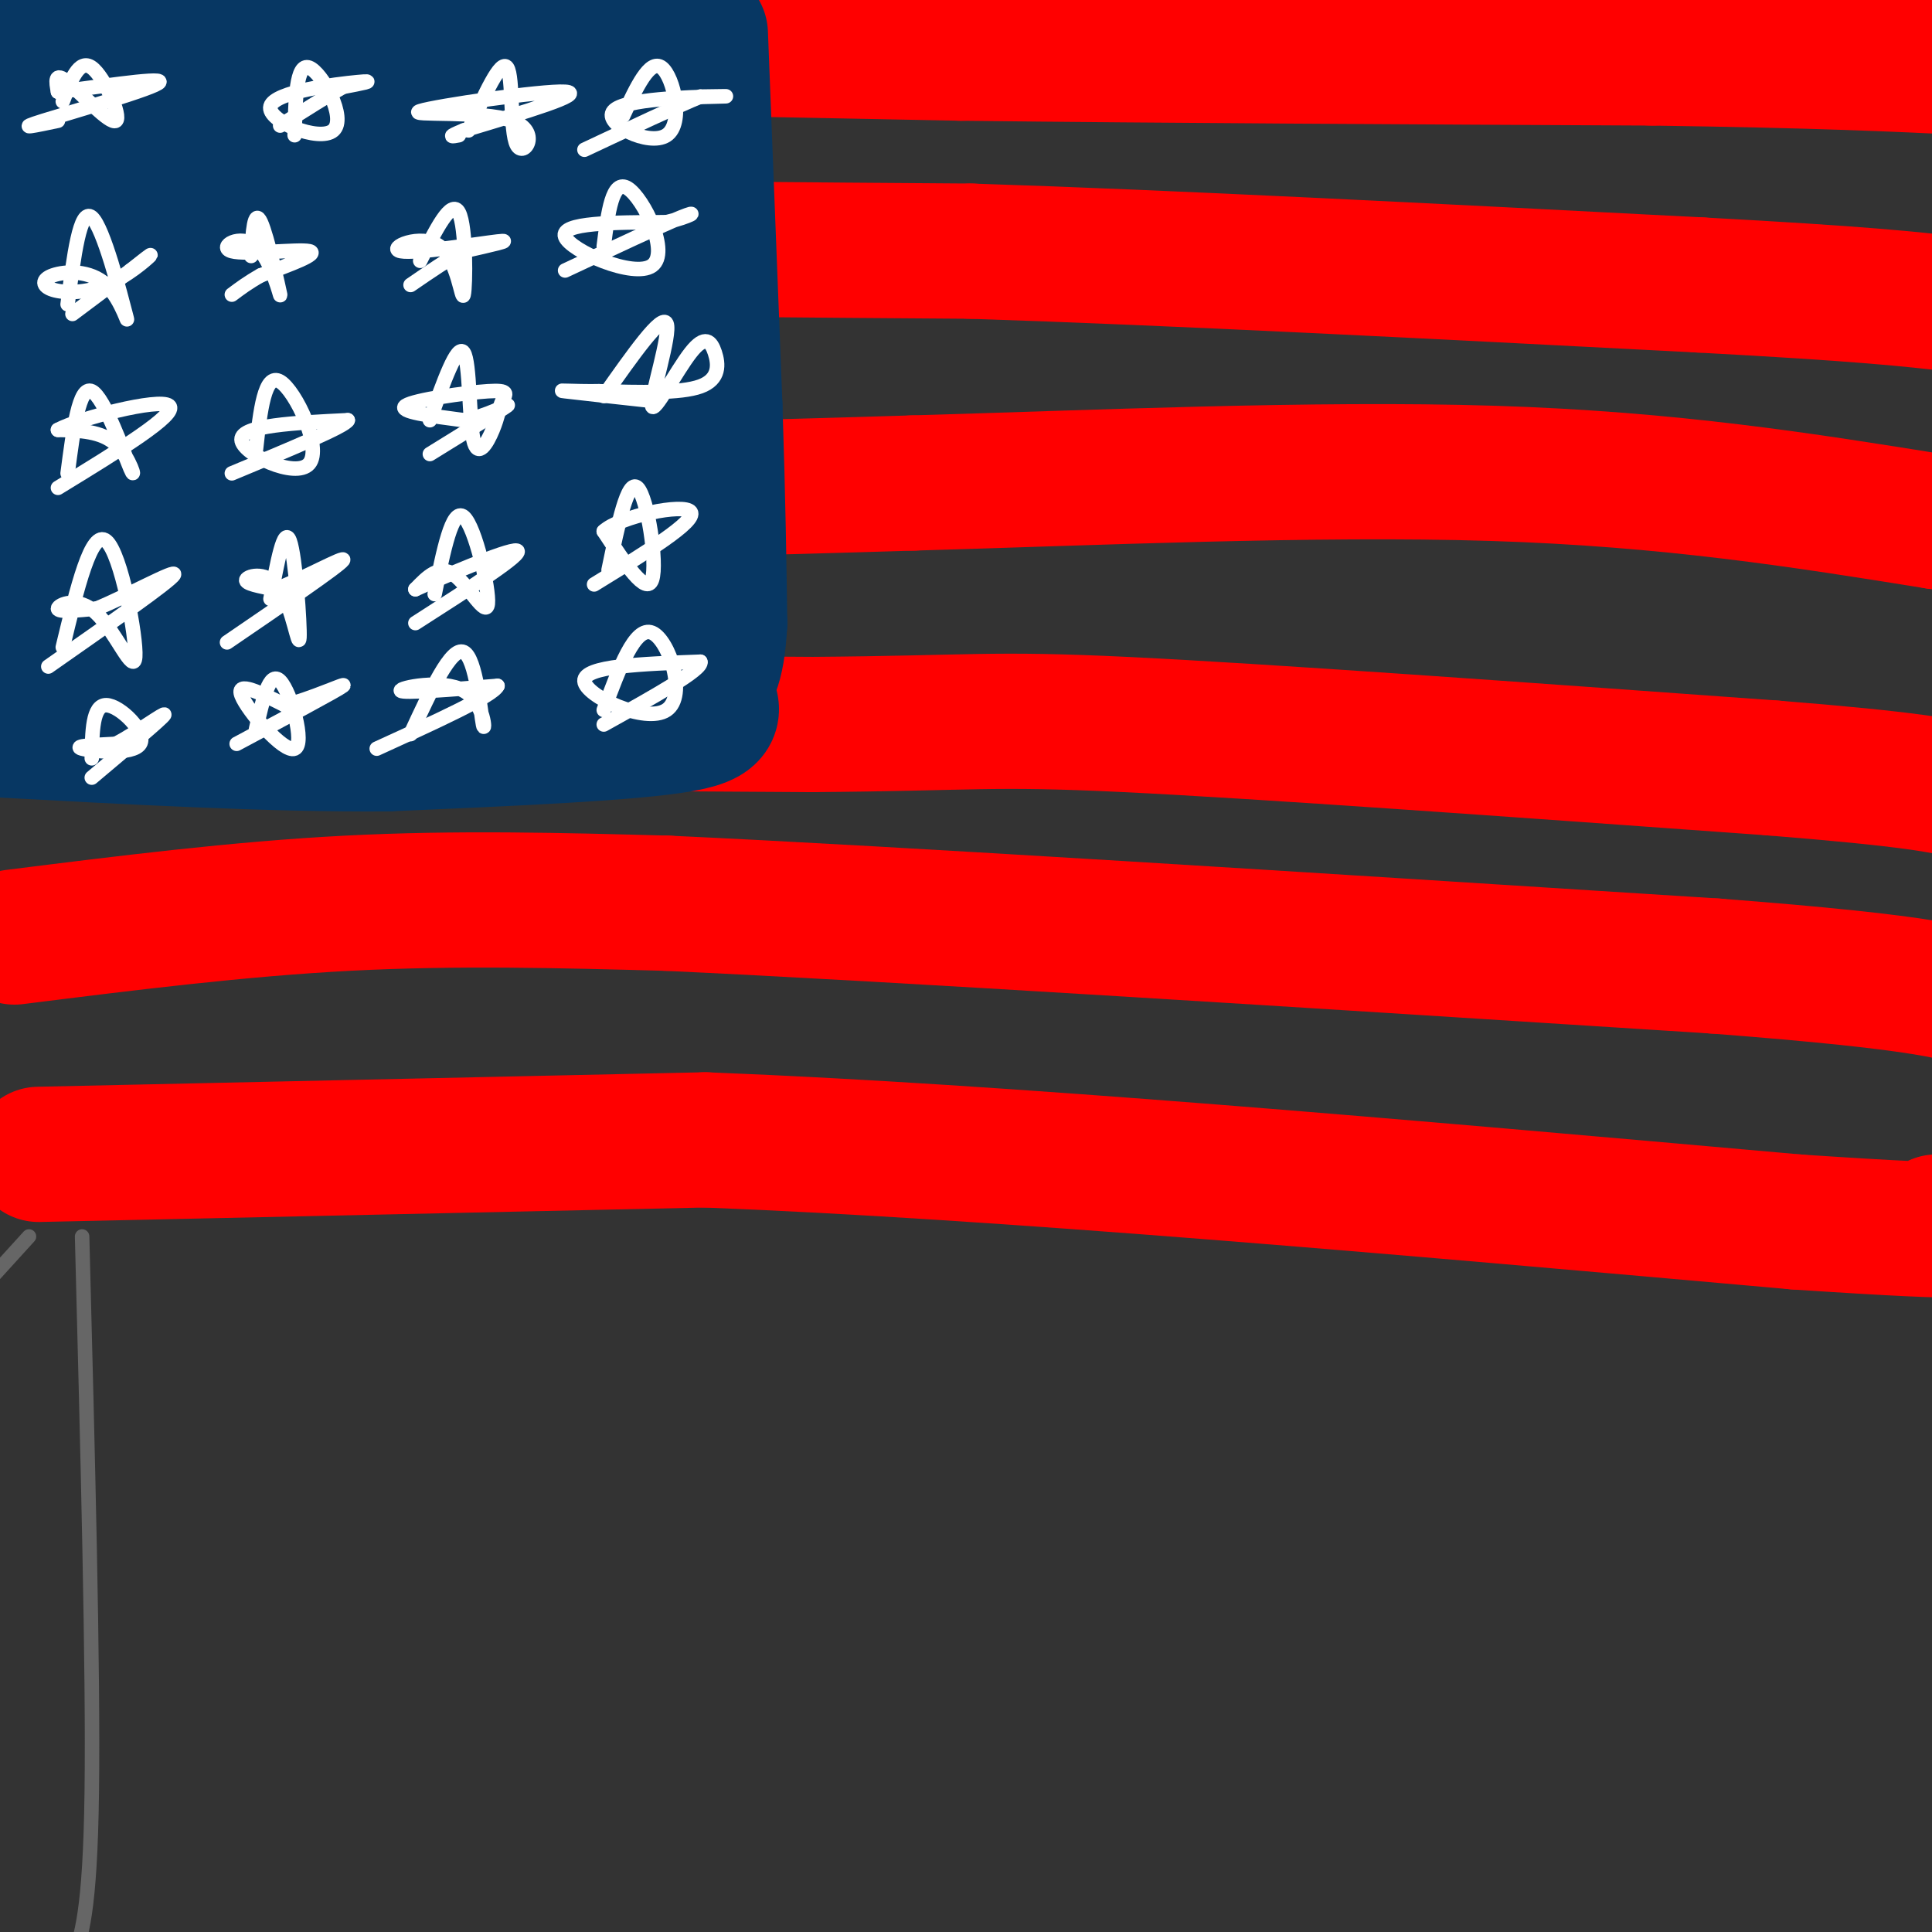<svg viewBox='0 0 400 400' version='1.1' xmlns='http://www.w3.org/2000/svg' xmlns:xlink='http://www.w3.org/1999/xlink'><rect x="0" y="0" width="400" height="400" fill="#333333" stroke="none"/><g fill='none' stroke='#ff0000' stroke-width='28' stroke-linecap='round' stroke-linejoin='round'><path d='M14,10c-6.250,-0.417 -12.500,-0.833 -11,-1c1.500,-0.167 10.750,-0.083 20,0'/><path d='M23,9c13.667,0.000 37.833,0.000 62,0'/><path d='M85,9c29.333,0.333 71.667,1.167 114,2'/><path d='M199,11c42.833,0.500 92.917,0.750 143,1'/><path d='M342,12c34.833,0.500 50.417,1.250 66,2'/><path d='M16,53c-6.583,0.333 -13.167,0.667 -11,0c2.167,-0.667 13.083,-2.333 24,-4'/><path d='M29,49c16.333,-0.333 45.167,0.833 74,2'/><path d='M103,51c28.667,0.500 63.333,0.750 98,1'/><path d='M201,52c41.500,1.333 96.250,4.167 151,7'/><path d='M352,59c34.000,1.833 43.500,2.917 53,4'/><path d='M29,97c-15.500,3.000 -31.000,6.000 -29,6c2.000,0.000 21.500,-3.000 41,-6'/><path d='M41,97c15.000,0.000 32.000,3.000 57,4c25.000,1.000 58.000,0.000 91,-1'/><path d='M189,100c36.733,-1.044 83.067,-3.156 120,-2c36.933,1.156 64.467,5.578 92,10'/><path d='M401,108c16.500,1.667 11.750,0.833 7,0'/><path d='M7,149c0.000,0.000 161.000,1.000 161,1'/><path d='M168,150c33.533,-0.244 36.867,-1.356 65,0c28.133,1.356 81.067,5.178 134,9'/><path d='M367,159c29.167,2.333 35.083,3.667 41,5'/><path d='M3,194c23.250,-2.917 46.500,-5.833 69,-7c22.500,-1.167 44.250,-0.583 66,0'/><path d='M138,187c47.167,2.167 132.083,7.583 217,13'/><path d='M355,200c45.667,3.500 51.333,5.750 57,8'/><path d='M8,239c0.000,0.000 138.000,-3.000 138,-3'/><path d='M146,236c60.667,2.333 143.333,9.667 226,17'/><path d='M372,253c42.500,2.833 35.750,1.417 29,0'/></g>
<g fill='none' stroke='#073763' stroke-width='28' stroke-linecap='round' stroke-linejoin='round'><path d='M145,7c0.000,0.000 3.000,77.000 3,77'/><path d='M148,84c0.667,20.333 0.833,32.667 1,45'/><path d='M149,129c-0.500,9.667 -2.250,11.333 -4,13'/><path d='M145,142c1.200,3.622 6.200,6.178 -4,8c-10.200,1.822 -35.600,2.911 -61,4'/><path d='M80,154c-23.833,0.167 -52.917,-1.417 -82,-3'/><path d='M2,7c1.156,2.844 2.311,5.689 0,6c-2.311,0.311 -8.089,-1.911 7,-3c15.089,-1.089 51.044,-1.044 87,-1'/><path d='M96,9c20.286,-0.726 27.500,-2.042 32,2c4.500,4.042 6.286,13.440 7,23c0.714,9.560 0.357,19.280 0,29'/><path d='M135,63c-0.214,18.107 -0.750,48.875 -4,62c-3.250,13.125 -9.214,8.607 -14,7c-4.786,-1.607 -8.393,-0.304 -12,1'/><path d='M105,133c-24.631,3.000 -80.208,10.000 -100,-2c-19.792,-12.000 -3.798,-43.000 2,-58c5.798,-15.000 1.399,-14.000 -3,-13'/><path d='M4,60c-4.689,-12.067 -14.911,-35.733 0,-43c14.911,-7.267 54.956,1.867 95,11'/><path d='M99,28c15.758,1.993 7.653,1.475 6,4c-1.653,2.525 3.146,8.095 5,17c1.854,8.905 0.761,21.147 0,31c-0.761,9.853 -1.191,17.317 -5,25c-3.809,7.683 -10.996,15.583 -18,20c-7.004,4.417 -13.826,5.349 -27,2c-13.174,-3.349 -32.701,-10.979 -41,-14c-8.299,-3.021 -5.371,-1.435 -4,-6c1.371,-4.565 1.186,-15.283 1,-26'/><path d='M16,81c1.439,-13.511 4.535,-34.288 6,-44c1.465,-9.712 1.298,-8.359 5,-10c3.702,-1.641 11.275,-6.277 16,-9c4.725,-2.723 6.604,-3.534 10,4c3.396,7.534 8.308,23.413 6,25c-2.308,1.587 -11.836,-11.120 -20,-16c-8.164,-4.880 -14.965,-1.935 -22,1c-7.035,2.935 -14.303,5.861 -16,17c-1.697,11.139 2.178,30.493 7,41c4.822,10.507 10.591,12.167 20,11c9.409,-1.167 22.456,-5.160 30,-10c7.544,-4.840 9.584,-10.526 10,-17c0.416,-6.474 -0.792,-13.737 -2,-21'/><path d='M66,53c-2.384,-5.075 -7.344,-7.261 -12,-6c-4.656,1.261 -9.008,5.971 -13,14c-3.992,8.029 -7.623,19.379 -3,27c4.623,7.621 17.500,11.513 26,11c8.500,-0.513 12.625,-5.432 16,-14c3.375,-8.568 6.002,-20.786 -1,-29c-7.002,-8.214 -23.633,-12.425 -33,-11c-9.367,1.425 -11.470,8.487 -13,16c-1.530,7.513 -2.486,15.478 0,22c2.486,6.522 8.415,11.603 11,15c2.585,3.397 1.826,5.111 10,3c8.174,-2.111 25.281,-8.046 33,-15c7.719,-6.954 6.048,-14.926 5,-22c-1.048,-7.074 -1.475,-13.251 -3,-17c-1.525,-3.749 -4.150,-5.071 -7,-2c-2.850,3.071 -5.925,10.536 -9,18'/><path d='M73,63c-1.842,5.127 -1.948,8.945 -1,14c0.948,5.055 2.950,11.348 5,14c2.050,2.652 4.149,1.663 8,3c3.851,1.337 9.456,5.000 14,-3c4.544,-8.000 8.027,-27.663 8,-38c-0.027,-10.337 -3.565,-11.348 -8,-12c-4.435,-0.652 -9.767,-0.947 -14,1c-4.233,1.947 -7.366,6.135 0,4c7.366,-2.135 25.232,-10.593 32,-8c6.768,2.593 2.437,16.237 -1,23c-3.437,6.763 -5.982,6.647 -7,9c-1.018,2.353 -0.509,7.177 0,12'/><path d='M109,82c0.244,-0.289 0.854,-7.010 4,-2c3.146,5.010 8.829,21.751 8,31c-0.829,9.249 -8.171,11.005 -13,13c-4.829,1.995 -7.146,4.229 -14,-3c-6.854,-7.229 -18.244,-23.923 -26,-32c-7.756,-8.077 -11.878,-7.539 -16,-7'/><path d='M52,82c-3.693,2.782 -4.924,13.237 -4,19c0.924,5.763 4.003,6.834 6,1c1.997,-5.834 2.913,-18.573 2,-27c-0.913,-8.427 -3.653,-12.541 -6,-6c-2.347,6.541 -4.301,23.738 -4,32c0.301,8.262 2.856,7.587 9,5c6.144,-2.587 15.878,-7.088 20,-11c4.122,-3.912 2.631,-7.234 1,-8c-1.631,-0.766 -3.401,1.025 -5,6c-1.599,4.975 -3.028,13.136 -3,17c0.028,3.864 1.514,3.432 3,3'/></g>
<g fill='none' stroke='#ffffff' stroke-width='3' stroke-linecap='round' stroke-linejoin='round'><path d='M13,21c1.685,-4.452 3.369,-8.905 6,-7c2.631,1.905 6.208,10.167 5,11c-1.208,0.833 -7.202,-5.762 -10,-8c-2.798,-2.238 -2.399,-0.119 -2,2'/><path d='M12,19c5.905,-0.619 21.667,-3.167 21,-2c-0.667,1.167 -17.762,6.048 -24,8c-6.238,1.952 -1.619,0.976 3,0'/><path d='M61,28c0.159,-7.499 0.319,-14.998 3,-14c2.681,0.998 7.884,10.494 5,13c-2.884,2.506 -13.853,-1.979 -13,-5c0.853,-3.021 13.530,-4.577 18,-5c4.470,-0.423 0.735,0.289 -3,1'/><path d='M71,18c-2.667,1.500 -7.833,4.750 -13,8'/><path d='M97,27c3.352,-7.454 6.703,-14.908 8,-13c1.297,1.908 0.538,13.177 2,16c1.462,2.823 5.144,-2.800 -1,-5c-6.144,-2.200 -22.116,-0.977 -19,-2c3.116,-1.023 25.319,-4.292 30,-4c4.681,0.292 -8.159,4.146 -21,8'/><path d='M96,27c-3.667,1.500 -2.333,1.250 -1,1'/><path d='M129,24c2.762,-5.939 5.525,-11.879 8,-10c2.475,1.879 4.663,11.576 1,14c-3.663,2.424 -13.179,-2.424 -11,-5c2.179,-2.576 16.051,-2.879 21,-3c4.949,-0.121 0.974,-0.061 -3,0'/><path d='M145,20c-4.500,1.833 -14.250,6.417 -24,11'/><path d='M14,63c1.284,-10.032 2.567,-20.065 5,-18c2.433,2.065 6.014,16.227 7,20c0.986,3.773 -0.625,-2.842 -4,-6c-3.375,-3.158 -8.515,-2.860 -11,-2c-2.485,0.860 -2.316,2.282 0,3c2.316,0.718 6.777,0.732 11,-1c4.223,-1.732 8.206,-5.209 9,-6c0.794,-0.791 -1.603,1.105 -4,3'/><path d='M27,56c-2.667,2.000 -7.333,5.500 -12,9'/><path d='M52,53c0.320,-4.971 0.639,-9.942 2,-7c1.361,2.942 3.762,13.797 4,15c0.238,1.203 -1.689,-7.244 -5,-10c-3.311,-2.756 -8.007,0.181 -5,1c3.007,0.819 13.716,-0.480 16,0c2.284,0.480 -3.858,2.740 -10,5'/><path d='M54,57c-2.667,1.500 -4.333,2.750 -6,4'/><path d='M87,54c3.227,-6.468 6.454,-12.937 8,-10c1.546,2.937 1.412,15.279 1,17c-0.412,1.721 -1.100,-7.178 -5,-10c-3.900,-2.822 -11.012,0.432 -8,1c3.012,0.568 16.146,-1.552 20,-2c3.854,-0.448 -1.573,0.776 -7,2'/><path d='M96,52c-3.000,1.500 -7.000,4.250 -11,7'/><path d='M125,51c0.887,-7.042 1.774,-14.083 5,-12c3.226,2.083 8.792,13.292 5,16c-3.792,2.708 -16.940,-3.083 -18,-6c-1.060,-2.917 9.970,-2.958 21,-3'/><path d='M138,46c5.000,-1.178 7.000,-2.622 3,-1c-4.000,1.622 -14.000,6.311 -24,11'/><path d='M14,98c1.190,-9.125 2.381,-18.250 5,-17c2.619,1.250 6.667,12.875 8,16c1.333,3.125 -0.048,-2.250 -3,-5c-2.952,-2.750 -7.476,-2.875 -12,-3'/><path d='M12,89c4.267,-2.333 20.933,-6.667 23,-5c2.067,1.667 -10.467,9.333 -23,17'/><path d='M53,93c0.887,-7.964 1.774,-15.929 5,-14c3.226,1.929 8.792,13.750 6,17c-2.792,3.250 -13.940,-2.071 -14,-5c-0.060,-2.929 10.970,-3.464 22,-4'/><path d='M72,87c-0.333,1.167 -12.167,6.083 -24,11'/><path d='M89,87c2.842,-7.973 5.683,-15.946 7,-14c1.317,1.946 1.108,13.812 2,18c0.892,4.188 2.885,0.697 4,-2c1.115,-2.697 1.350,-4.599 2,-6c0.650,-1.401 1.713,-2.300 -3,-2c-4.713,0.300 -15.204,1.800 -17,3c-1.796,1.200 5.102,2.100 12,3'/><path d='M96,87c4.578,-0.644 10.022,-3.756 9,-3c-1.022,0.756 -8.511,5.378 -16,10'/><path d='M125,82c6.039,-8.584 12.078,-17.168 13,-15c0.922,2.168 -3.272,15.089 -3,17c0.272,1.911 5.011,-7.189 8,-11c2.989,-3.811 4.228,-2.334 5,0c0.772,2.334 1.078,5.524 -3,7c-4.078,1.476 -12.539,1.238 -21,1'/><path d='M124,81c-5.622,0.067 -9.178,-0.267 -7,0c2.178,0.267 10.089,1.133 18,2'/><path d='M13,134c2.959,-12.281 5.917,-24.561 9,-22c3.083,2.561 6.290,19.965 6,24c-0.290,4.035 -4.078,-5.298 -8,-9c-3.922,-3.702 -7.978,-1.772 -8,-1c-0.022,0.772 3.989,0.386 8,0'/><path d='M20,126c5.956,-2.400 16.844,-8.400 16,-7c-0.844,1.400 -13.422,10.200 -26,19'/><path d='M56,124c1.408,-7.620 2.817,-15.241 4,-12c1.183,3.241 2.142,17.343 2,20c-0.142,2.657 -1.384,-6.131 -4,-10c-2.616,-3.869 -6.604,-2.820 -7,-2c-0.396,0.820 2.802,1.410 6,2'/><path d='M57,122c5.111,-1.778 14.889,-7.222 14,-6c-0.889,1.222 -12.444,9.111 -24,17'/><path d='M90,123c1.810,-8.994 3.619,-17.988 6,-16c2.381,1.988 5.333,14.958 5,18c-0.333,3.042 -3.952,-3.845 -7,-6c-3.048,-2.155 -5.524,0.423 -8,3'/><path d='M86,122c4.356,-1.978 19.244,-8.422 21,-8c1.756,0.422 -9.622,7.711 -21,15'/><path d='M126,118c1.978,-9.511 3.956,-19.022 6,-17c2.044,2.022 4.156,15.578 3,19c-1.156,3.422 -5.578,-3.289 -10,-10'/><path d='M125,110c3.333,-3.111 16.667,-5.889 18,-4c1.333,1.889 -9.333,8.444 -20,15'/><path d='M19,157c0.077,-5.518 0.155,-11.036 3,-11c2.845,0.036 8.458,5.625 7,8c-1.458,2.375 -9.988,1.536 -12,1c-2.012,-0.536 2.494,-0.768 7,-1'/><path d='M24,154c3.978,-2.067 10.422,-6.733 10,-6c-0.422,0.733 -7.711,6.867 -15,13'/><path d='M53,151c1.393,-6.149 2.786,-12.298 5,-10c2.214,2.298 5.250,13.042 3,14c-2.250,0.958 -9.786,-7.869 -11,-11c-1.214,-3.131 3.893,-0.565 9,2'/><path d='M59,146c5.044,-1.111 13.156,-4.889 12,-4c-1.156,0.889 -11.578,6.444 -22,12'/><path d='M85,152c4.211,-9.097 8.421,-18.195 11,-17c2.579,1.195 3.526,12.681 4,15c0.474,2.319 0.474,-4.530 -4,-7c-4.474,-2.470 -13.421,-0.563 -13,0c0.421,0.563 10.211,-0.219 20,-1'/><path d='M103,142c-0.833,2.000 -12.917,7.500 -25,13'/><path d='M125,147c3.238,-8.726 6.476,-17.452 10,-16c3.524,1.452 7.333,13.083 3,16c-4.333,2.917 -16.810,-2.881 -17,-6c-0.190,-3.119 11.905,-3.560 24,-4'/><path d='M145,137c0.667,1.500 -9.667,7.250 -20,13'/></g>
<g fill='none' stroke='#666666' stroke-width='3' stroke-linecap='round' stroke-linejoin='round'><path d='M17,256c1.167,45.000 2.333,90.000 2,115c-0.333,25.000 -2.167,30.000 -4,35'/><path d='M6,256c0.000,0.000 -10.000,11.000 -10,11'/></g>
</svg>